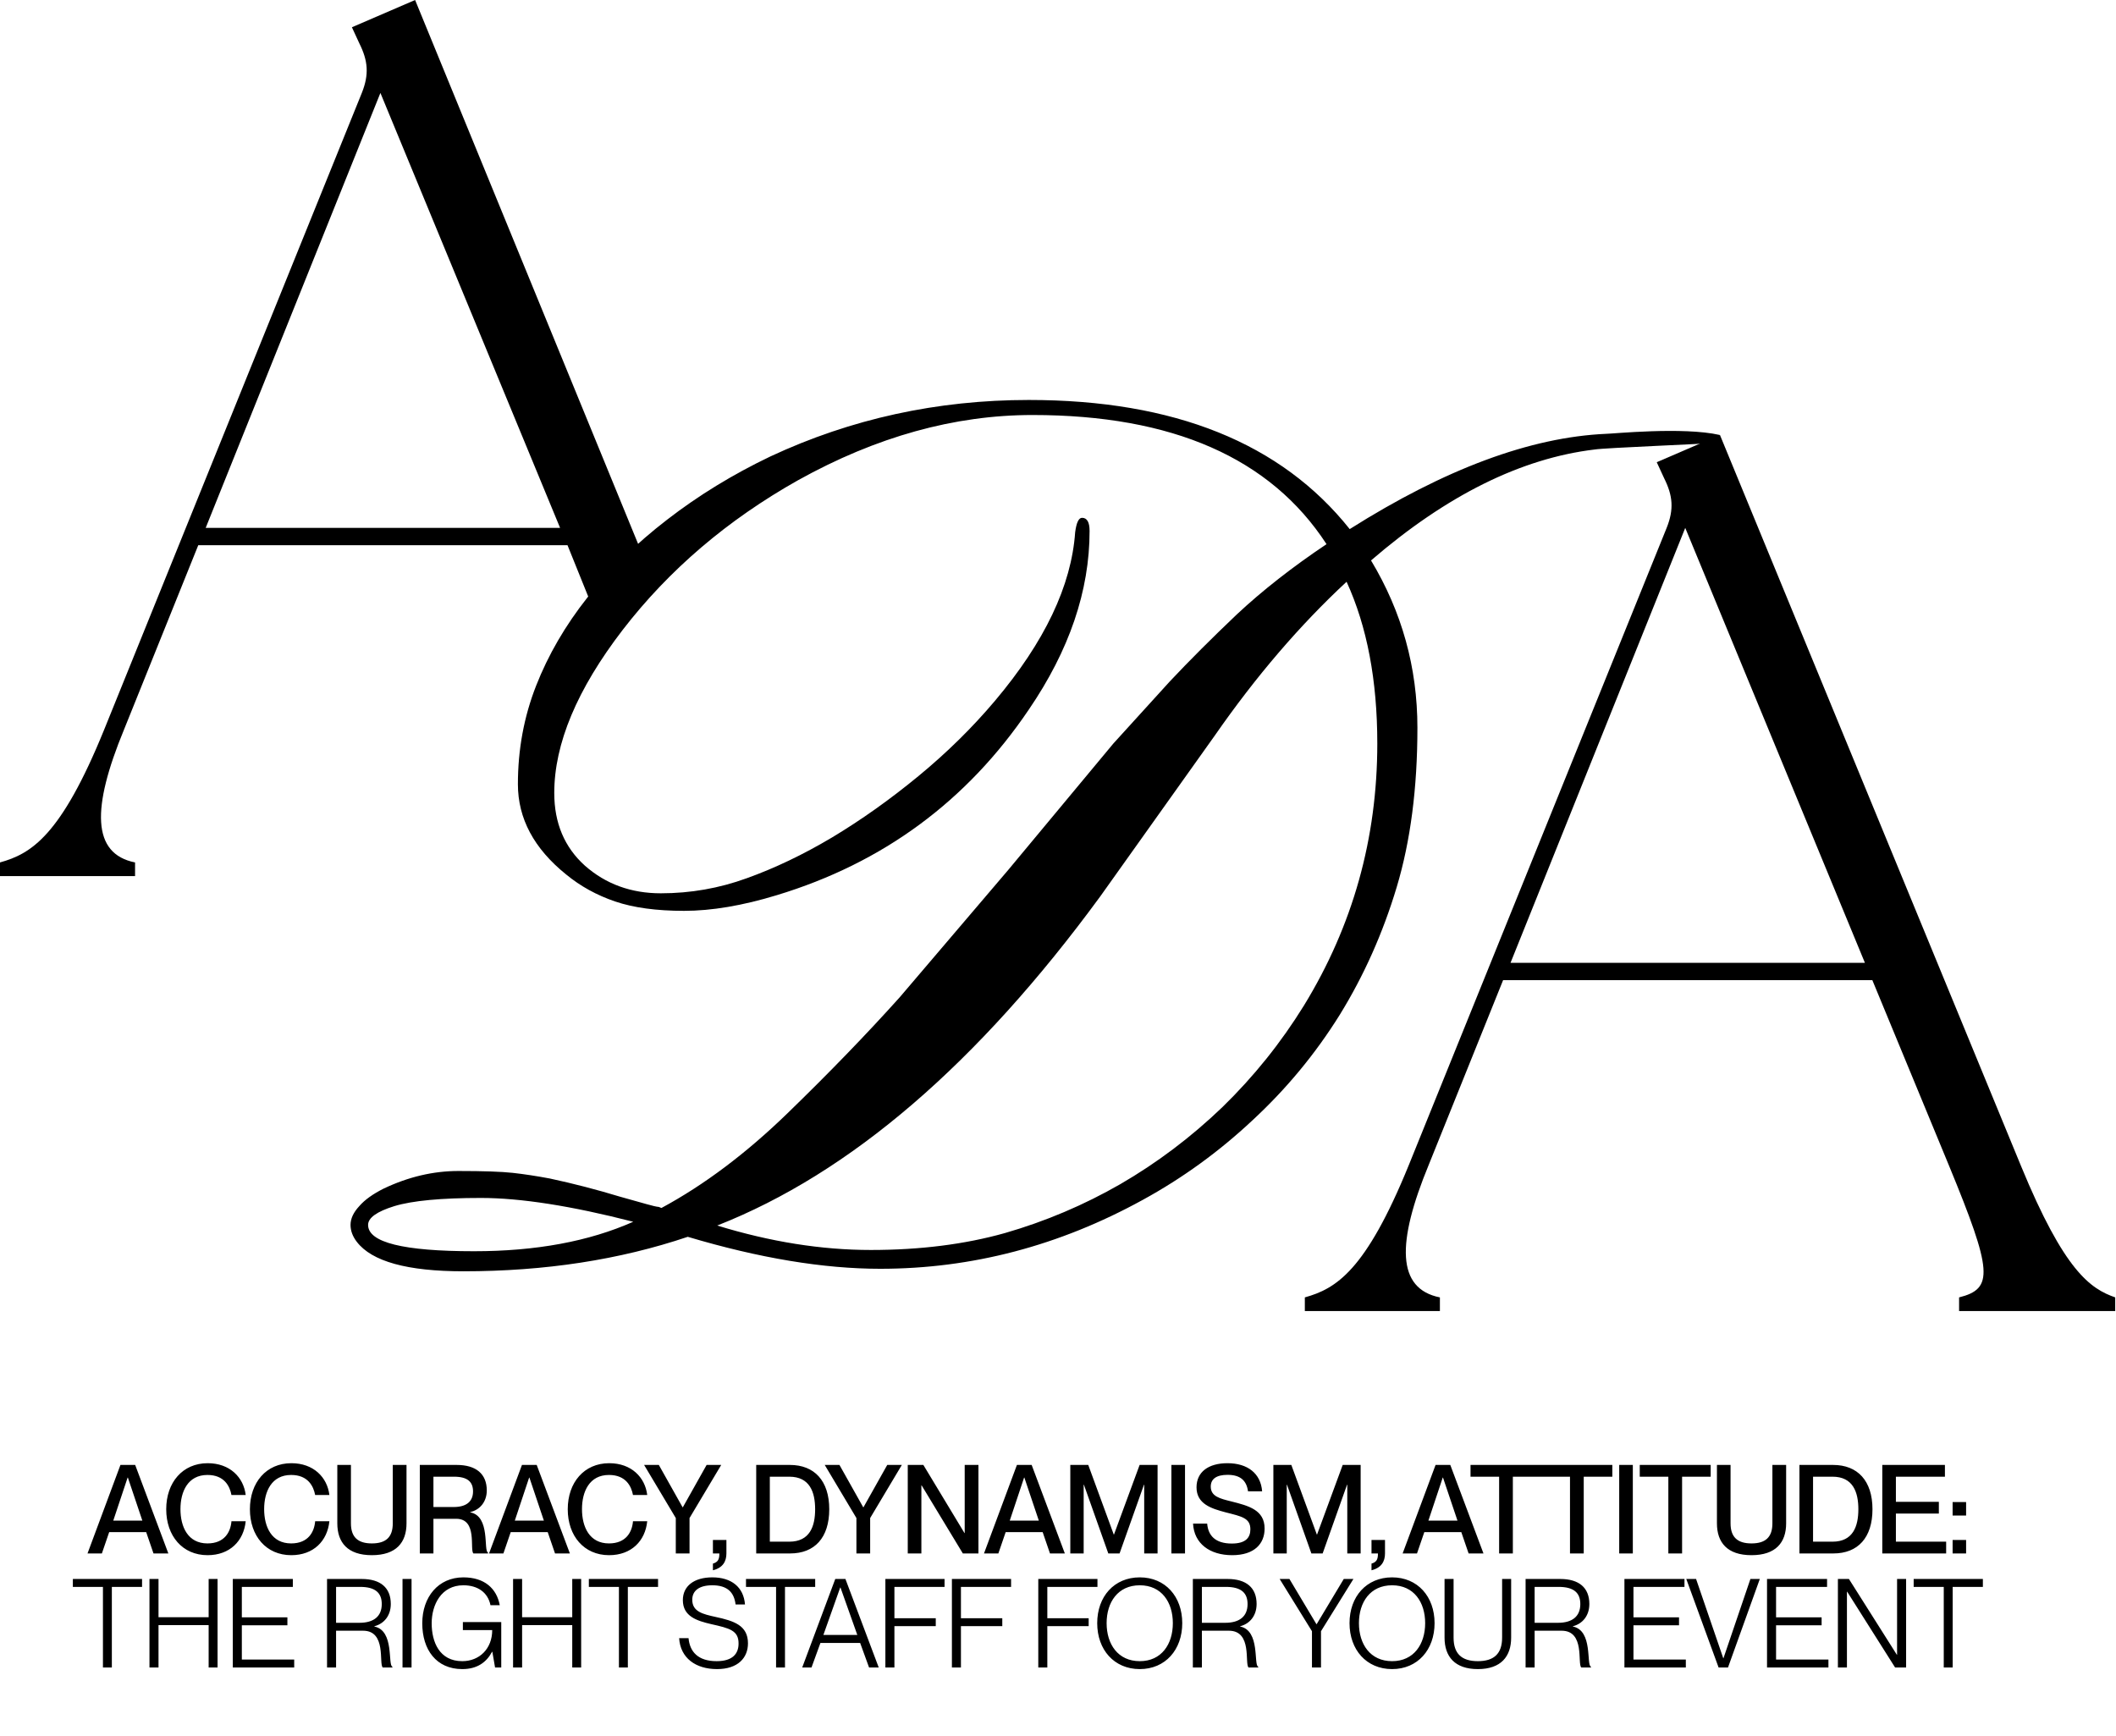 <?xml version="1.0" encoding="UTF-8"?> <svg xmlns="http://www.w3.org/2000/svg" width="334" height="274" viewBox="0 0 334 274" fill="none"><path d="M16.081 245.199H13.814L19.012 231.228H21.337L26.573 245.199H24.229L23.076 241.838H17.233L16.081 245.199ZM20.145 233.221L17.878 240.021H22.47L20.184 233.221H20.145ZM32.764 245.472C28.797 245.472 26.237 242.424 26.237 238.223C26.237 234.002 28.816 230.954 32.783 230.954C36.281 230.954 38.45 233.182 38.782 235.976H36.535C36.281 234.608 35.421 232.81 32.744 232.81C29.657 232.81 28.484 235.429 28.484 238.203C28.484 240.998 29.657 243.616 32.744 243.616C35.441 243.616 36.398 241.818 36.535 240.118H38.782C38.469 243.225 36.281 245.472 32.764 245.472ZM45.974 245.472C42.007 245.472 39.447 242.424 39.447 238.223C39.447 234.002 42.026 230.954 45.993 230.954C49.491 230.954 51.66 233.182 51.992 235.976H49.745C49.491 234.608 48.631 232.81 45.954 232.81C42.867 232.81 41.694 235.429 41.694 238.203C41.694 240.998 42.867 243.616 45.954 243.616C48.651 243.616 49.608 241.818 49.745 240.118H51.992C51.679 243.225 49.491 245.472 45.974 245.472ZM58.695 245.472C54.865 245.472 53.243 243.46 53.243 240.451V231.228H55.393V240.451C55.393 242.619 56.487 243.616 58.695 243.616C60.923 243.616 61.997 242.619 61.997 240.451V231.228H64.166V240.451C64.166 243.46 62.545 245.472 58.695 245.472ZM68.415 245.199H66.265V231.228H72.088C75.175 231.228 76.836 232.674 76.836 235.253C76.836 237.031 75.761 238.321 74.218 238.672V238.711C77.462 239.317 76.27 244.827 77.032 245.062V245.199H74.726C74.101 244.613 75.429 239.728 72.01 239.728H68.415V245.199ZM68.415 237.871H71.619C73.593 237.871 74.667 237.011 74.667 235.409C74.667 233.905 73.808 233.084 71.658 233.084H68.415V237.871ZM79.46 245.199H77.193L82.39 231.228H84.716L89.952 245.199H87.608L86.455 241.838H80.612L79.46 245.199ZM83.524 233.221L81.257 240.021H85.849L83.563 233.221H83.524ZM96.142 245.472C92.176 245.472 89.616 242.424 89.616 238.223C89.616 234.002 92.195 230.954 96.162 230.954C99.66 230.954 101.829 233.182 102.161 235.976H99.914C99.66 234.608 98.8 232.81 96.123 232.81C93.036 232.81 91.863 235.429 91.863 238.203C91.863 240.998 93.036 243.616 96.123 243.616C98.82 243.616 99.777 241.818 99.914 240.118H102.161C101.848 243.225 99.66 245.472 96.142 245.472ZM108.839 245.199H106.67V239.61L101.668 231.228H103.993L107.745 237.91H107.784L111.536 231.228H113.841L108.839 239.61V245.199ZM112.53 247.856V246.801C113.253 246.586 113.566 246.215 113.546 245.199H112.53V243.069H114.66V245.199C114.66 246.469 114.093 247.465 112.53 247.856ZM124.718 245.199H119.364V231.228H124.679C128.548 231.228 130.893 233.729 130.893 238.223C130.893 242.717 128.587 245.199 124.718 245.199ZM121.514 243.342H124.581C127.825 243.342 128.665 240.919 128.665 238.223C128.665 235.526 127.825 233.084 124.581 233.084H121.514V243.342ZM137.35 245.199H135.181V239.61L130.179 231.228H132.504L136.256 237.91H136.295L140.047 231.228H142.352L137.35 239.61V245.199ZM145.434 245.199H143.285V231.228H145.747L152.234 241.975H152.273V231.228H154.442V245.199H151.98L145.473 234.452H145.434V245.199ZM157.586 245.199H155.319L160.517 231.228H162.842L168.079 245.199H165.734L164.581 241.838H158.739L157.586 245.199ZM161.65 233.221L159.383 240.021H163.975L161.689 233.221H161.65ZM171.052 245.199H168.942V231.228H171.775L175.8 242.209H175.839L179.884 231.228H182.717V245.199H180.607V234.354H180.568L176.718 245.199H174.94L171.091 234.354H171.052V245.199ZM187.049 245.199H184.899V231.228H187.049V245.199ZM194.493 245.472C190.956 245.472 188.474 243.636 188.318 240.49H190.546C190.702 242.365 191.816 243.636 194.434 243.636C196.681 243.636 197.365 242.659 197.365 241.388C197.365 239.61 195.997 239.356 193.457 238.711C191.269 238.125 188.865 237.422 188.865 234.764C188.865 232.341 190.741 230.954 193.75 230.954C196.935 230.954 199.006 232.576 199.221 235.39H196.994C196.759 233.709 195.802 232.791 193.77 232.791C192.011 232.791 191.112 233.436 191.112 234.647C191.112 236.21 192.578 236.543 194.375 236.992C197.072 237.676 199.612 238.321 199.612 241.271C199.612 243.675 197.99 245.472 194.493 245.472ZM203.107 245.199H200.996V231.228H203.83L207.855 242.209H207.894L211.939 231.228H214.772V245.199H212.662V234.354H212.623L208.773 245.199H206.995L203.146 234.354H203.107V245.199ZM216.485 247.856V246.801C217.208 246.586 217.521 246.215 217.501 245.199H216.485V243.069H218.615V245.199C218.615 246.469 218.048 247.465 216.485 247.856ZM223.666 245.199H221.399L226.597 231.228H228.922L234.159 245.199H231.814L230.661 241.838H224.819L223.666 245.199ZM227.73 233.221L225.464 240.021H230.056L227.769 233.221H227.73ZM238.797 245.199H236.629V233.084H232.115V231.228H243.311V233.084H238.797V245.199ZM249.985 245.199H247.816V233.084H243.302V231.228H254.499V233.084H249.985V245.199ZM257.733 245.199H255.584V231.228H257.733V245.199ZM265.509 245.199H263.34V233.084H258.827V231.228H270.023V233.084H265.509V245.199ZM276.462 245.472C272.632 245.472 271.01 243.46 271.01 240.451V231.228H273.16V240.451C273.16 242.619 274.254 243.616 276.462 243.616C278.69 243.616 279.764 242.619 279.764 240.451V231.228H281.933V240.451C281.933 243.46 280.311 245.472 276.462 245.472ZM289.386 245.199H284.032V231.228H289.347C293.216 231.228 295.561 233.729 295.561 238.223C295.561 242.717 293.255 245.199 289.386 245.199ZM286.181 243.342H289.249C292.493 243.342 293.333 240.919 293.333 238.223C293.333 235.526 292.493 233.084 289.249 233.084H286.181V243.342ZM307.191 245.199H297.109V231.228H306.996V233.084H299.258V237.051H306.038V238.907H299.258V243.342H307.191V245.199ZM310.34 239.219H308.21V237.09H310.34V239.219ZM310.34 245.199H308.21V243.069H310.34V245.199ZM17.655 263.199H16.249V250.478H11.5V249.228H22.423V250.478H17.655V263.199ZM25.02 263.199H23.593V249.228H25.02V255.265H32.934V249.228H34.34V263.199H32.934V256.516H25.02V263.199ZM46.438 263.199H36.746V249.228H46.223V250.478H38.173V255.285H45.364V256.536H38.173V261.948H46.438V263.199ZM53.048 263.199H51.622V249.228H57.093C60.063 249.228 61.685 250.615 61.685 253.175C61.685 255.031 60.61 256.301 59.086 256.692V256.731C62.291 257.376 61.177 262.847 61.939 263.081V263.199H60.415C59.77 262.613 61.04 257.395 57.308 257.395H53.048V263.199ZM53.048 256.145H56.741C58.969 256.145 60.259 255.148 60.259 253.194C60.259 251.416 59.242 250.478 56.839 250.478H53.048V256.145ZM64.961 263.199H63.535V249.228H64.961V263.199ZM72.965 263.453C68.861 263.453 66.653 260.385 66.653 256.223C66.653 252.08 69.174 248.974 73.141 248.974C76.482 248.974 78.397 250.732 78.885 253.37H77.42C77.009 251.338 75.388 250.224 73.141 250.224C69.643 250.224 68.138 253.312 68.138 256.223C68.138 259.154 69.35 262.202 72.965 262.202C75.681 262.202 77.693 260.229 77.693 257.298H73.062V256.028H79.12V263.199H78.143L77.713 260.717H77.674C76.794 262.359 75.349 263.453 72.965 263.453ZM82.412 263.199H80.986V249.228H82.412V255.265H90.326V249.228H91.733V263.199H90.326V256.516H82.412V263.199ZM99.102 263.199H97.695V250.478H92.947V249.228H103.87V250.478H99.102V263.199ZM113.178 263.453C109.817 263.453 107.394 261.714 107.198 258.568H108.683C108.879 260.737 110.208 262.202 113.119 262.202C115.698 262.202 116.578 260.971 116.578 259.428C116.597 257.356 115.151 257.005 112.279 256.36C109.993 255.832 107.785 255.129 107.785 252.569C107.785 250.341 109.563 248.974 112.435 248.974C115.464 248.974 117.379 250.517 117.594 253.253H116.109C115.874 251.318 114.799 250.224 112.435 250.224C110.383 250.224 109.27 251.064 109.27 252.51C109.27 254.386 110.93 254.777 112.982 255.226C115.855 255.852 118.063 256.555 118.063 259.388C118.063 261.655 116.499 263.453 113.178 263.453ZM123.906 263.199H122.499V250.478H117.751V249.228H128.673V250.478H123.906V263.199ZM128.092 263.199H126.626L131.843 249.228H133.446L138.702 263.199H137.178L135.771 259.33H129.499L128.092 263.199ZM132.625 250.576L129.968 258.06H135.322L132.664 250.576H132.625ZM141.179 263.199H139.753V249.228H149.093V250.478H141.179V255.422H147.705V256.672H141.179V263.199ZM151.679 263.199H150.253V249.228H159.593V250.478H151.679V255.422H158.206V256.672H151.679V263.199ZM165.315 263.199H163.888V249.228H173.228V250.478H165.315V255.422H171.841V256.672H165.315V263.199ZM179.911 263.453C175.866 263.453 173.189 260.405 173.189 256.203C173.189 252.002 175.866 248.974 179.911 248.974C183.936 248.974 186.613 252.002 186.613 256.203C186.613 260.405 183.936 263.453 179.911 263.453ZM179.911 262.202C183.35 262.202 185.128 259.506 185.128 256.203C185.128 252.901 183.35 250.224 179.911 250.224C176.452 250.224 174.674 252.901 174.674 256.203C174.674 259.506 176.452 262.202 179.911 262.202ZM189.712 263.199H188.286V249.228H193.757C196.727 249.228 198.349 250.615 198.349 253.175C198.349 255.031 197.274 256.301 195.75 256.692V256.731C198.955 257.376 197.841 262.847 198.603 263.081V263.199H197.079C196.434 262.613 197.704 257.395 193.972 257.395H189.712V263.199ZM189.712 256.145H193.405C195.633 256.145 196.922 255.148 196.922 253.194C196.922 251.416 195.906 250.478 193.503 250.478H189.712V256.145ZM208.513 263.199H207.087V257.474L201.987 249.228H203.53L207.79 256.36H207.829L212.108 249.228H213.632L208.513 257.474V263.199ZM219.737 263.453C215.693 263.453 213.016 260.405 213.016 256.203C213.016 252.002 215.693 248.974 219.737 248.974C223.763 248.974 226.44 252.002 226.44 256.203C226.44 260.405 223.763 263.453 219.737 263.453ZM219.737 262.202C223.176 262.202 224.955 259.506 224.955 256.203C224.955 252.901 223.176 250.224 219.737 250.224C216.279 250.224 214.501 252.901 214.501 256.203C214.501 259.506 216.279 262.202 219.737 262.202ZM233.271 263.453C229.617 263.453 228.015 261.46 228.015 258.49V249.228H229.441V258.49C229.441 260.991 230.691 262.202 233.271 262.202C235.85 262.202 237.101 260.991 237.101 258.49V249.228H238.527V258.49C238.527 261.46 236.925 263.453 233.271 263.453ZM242.234 263.199H240.807V249.228H246.278C249.248 249.228 250.87 250.615 250.87 253.175C250.87 255.031 249.795 256.301 248.271 256.692V256.731C251.476 257.376 250.362 262.847 251.124 263.081V263.199H249.6C248.955 262.613 250.225 257.395 246.493 257.395H242.234V263.199ZM242.234 256.145H245.927C248.154 256.145 249.444 255.148 249.444 253.194C249.444 251.416 248.428 250.478 246.024 250.478H242.234V256.145ZM266.1 263.199H256.408V249.228H265.885V250.478H257.834V255.285H265.025V256.536H257.834V261.948H266.1V263.199ZM272.757 263.199H271.272L266.172 249.228H267.716L272.014 261.753H272.034L276.294 249.228H277.779L272.757 263.199ZM288.608 263.199H278.916V249.228H288.393V250.478H280.343V255.285H287.533V256.536H280.343V261.948H288.608V263.199ZM291.53 263.199H290.104V249.228H291.843L299.405 261.186H299.444V249.228H300.87V263.199H299.131L291.569 251.24H291.53V263.199ZM308.22 263.199H306.813V250.478H302.064V249.228H312.987V250.478H308.22V263.199Z" fill="black"></path><path d="M0 138.281V136.129C4.89 134.76 9.584 132.022 16.429 115.201L57.112 14.669C58.285 11.735 58.09 9.584 56.721 6.846L55.547 4.303L65.522 0L101 86.526C102.152 88.022 102.147 88.638 103.64 91.807H103.112L95.19 99.993L94.134 97.352C95.54 100.96 92.814 94.184 94.134 97.352L89.579 86.059H31.294L19.559 115.201C14.473 127.523 14.473 134.76 21.319 136.129V138.281H0ZM32.468 83.32H88.406L60.045 14.669L32.468 83.32Z" fill="black"></path><path d="M205.962 206.934V204.783C210.851 203.414 215.545 200.676 222.391 183.855L263.073 83.323C264.247 80.389 264.051 78.238 262.682 75.499L261.509 72.957L271.484 68.654L319.011 184.051C325.857 200.676 329.964 203.414 333.876 204.783V206.934H309.232V204.783C314.709 203.414 314.513 200.676 307.667 184.051L295.541 154.712H237.256L225.52 183.855C220.435 196.177 220.435 203.414 227.281 204.783V206.934H205.962ZM238.429 151.974H294.367L266.007 83.323L238.429 151.974Z" fill="black"></path><path d="M108.562 195.221C97.81 198.849 86.003 200.663 73.14 200.663C64.301 200.663 58.694 199.113 56.32 196.013C55.66 195.155 55.33 194.265 55.33 193.341C55.33 192.352 55.792 191.362 56.715 190.373C57.573 189.383 58.859 188.46 60.574 187.602C64.466 185.755 68.391 184.832 72.349 184.832C76.306 184.832 79.176 184.931 80.957 185.129C82.738 185.327 84.683 185.624 86.794 186.019C90.488 186.811 94.182 187.767 97.876 188.889C101.57 189.944 103.516 190.472 103.714 190.472C103.912 190.472 104.142 190.538 104.406 190.67C111.134 187.042 117.764 182.062 124.294 175.729C130.89 169.331 136.794 163.229 142.005 157.425L159.122 137.339L175.744 117.353L184.649 107.557C187.75 104.259 191.279 100.73 195.236 96.97C199.26 93.21 203.976 89.516 209.385 85.889C200.546 72.3 185.078 65.506 162.981 65.506C150.646 65.506 138.311 68.936 125.976 75.796C114.828 82.063 105.594 89.945 98.272 99.444C91.082 108.81 87.487 117.386 87.487 125.169C87.487 129.918 89.103 133.744 92.335 136.647C95.633 139.549 99.624 141 104.307 141C108.991 141 113.509 140.209 117.863 138.625C122.282 137.042 126.767 134.899 131.319 132.194C135.936 129.424 140.488 126.192 144.973 122.498C149.459 118.804 153.482 114.846 157.044 110.624C164.894 101.324 169.115 92.452 169.709 84.009C169.907 82.492 170.27 81.733 170.797 81.733C171.589 81.733 171.985 82.426 171.985 83.811C171.985 93.243 168.785 102.643 162.387 112.01C152.625 126.455 139.366 136.218 122.612 141.297C117.203 142.946 112.322 143.77 107.968 143.77C103.615 143.77 99.987 143.276 97.085 142.286C94.182 141.297 91.61 139.879 89.367 138.032C84.288 133.942 81.748 129.193 81.748 123.784C81.748 118.309 82.705 113.131 84.618 108.25C86.531 103.369 89.235 98.718 92.731 94.299C96.227 89.879 100.416 85.79 105.297 82.03C110.244 78.204 115.686 74.873 121.622 72.037C134.353 66.1 147.941 63.132 162.387 63.132C185.342 63.132 202.228 69.926 213.046 83.514C228.086 74.015 241.575 69.002 253.514 68.475C254.503 68.475 265.637 67.334 271.446 68.654C271.446 69.182 270.357 69.725 270.027 69.923C269.697 70.055 253.25 70.684 251.733 70.948C240.124 72.333 228.349 78.171 216.41 88.461C221.291 96.575 223.732 105.38 223.732 114.879C223.732 124.378 222.644 132.755 220.467 140.011C218.29 147.266 215.289 153.995 211.463 160.195C207.637 166.33 203.053 171.87 197.71 176.818C192.433 181.765 186.661 185.953 180.395 189.383C167.202 196.639 153.383 200.267 138.938 200.267C129.967 200.267 119.841 198.585 108.562 195.221ZM113.212 193.44C121.589 196.013 129.67 197.299 137.453 197.299C145.237 197.299 152.295 196.408 158.627 194.627C165.026 192.78 171.094 190.208 176.833 186.91C182.638 183.546 188.013 179.489 192.961 174.74C197.908 169.925 202.195 164.582 205.823 158.711C213.541 146.112 217.4 132.326 217.4 117.353C217.4 107.392 215.784 98.883 212.551 91.825C205.164 98.685 198.238 106.766 191.773 116.066L173.667 141.495C154.34 167.88 134.188 185.195 113.212 193.44ZM99.954 192.846C90.191 190.34 82.177 189.087 75.911 189.087C69.644 189.087 65.093 189.515 62.256 190.373C59.486 191.23 58.101 192.22 58.101 193.341C58.101 196.112 63.675 197.497 74.822 197.497C84.585 197.497 92.962 195.947 99.954 192.846Z" fill="black"></path></svg> 